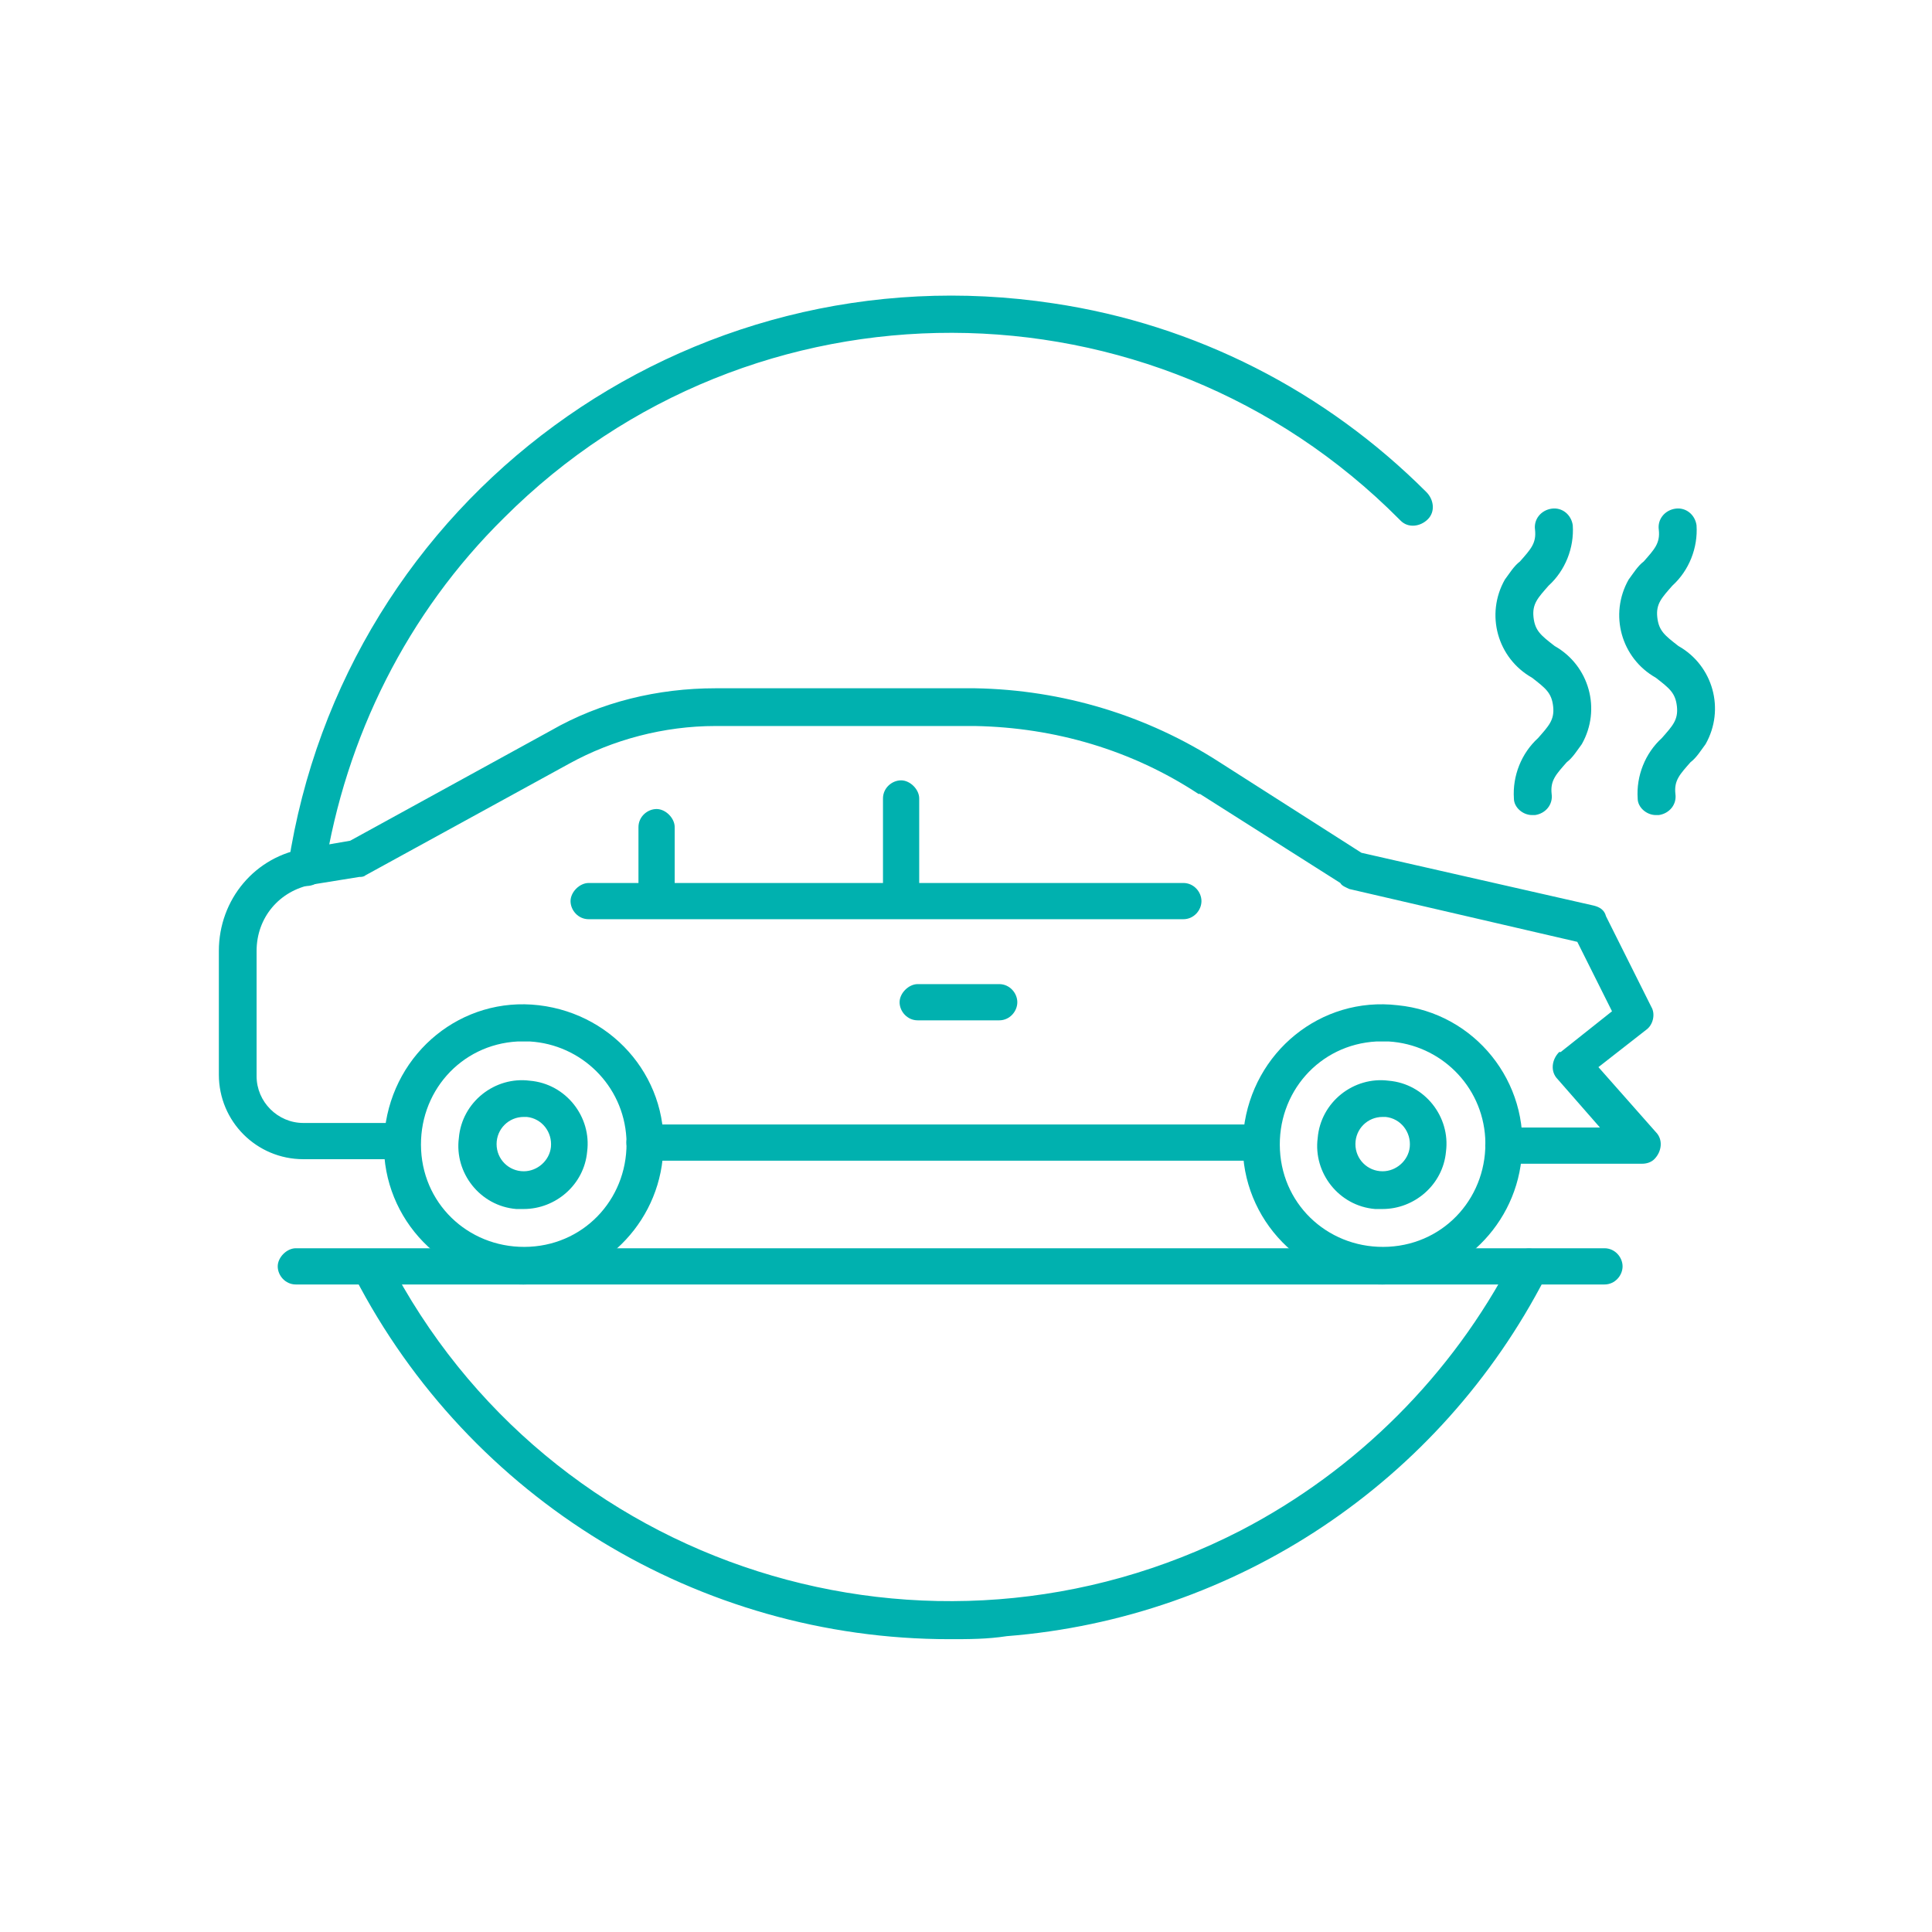 <svg id="Layer_1" xmlns="http://www.w3.org/2000/svg" viewBox="0 0 128 128"><style>.st0{fill:#00b1af}</style><title>Cardamage_L</title><g id="Large"><path class="st0" d="M20.3 58.7h-.2c-.7-.1-1.1-.8-1-1.4C22.8 33 45.5 16.4 69.8 20.1c9.4 1.4 18 5.8 24.7 12.5.5.5.6 1.3.1 1.8s-1.3.6-1.8.1l-.1-.1C76.4 18 49.8 17.9 33.4 34.3 27 40.6 22.9 48.8 21.5 57.7c-.1.6-.6 1-1.2 1zM101.5 54c-.6 0-1.2-.5-1.2-1.1-.1-1.5.5-3 1.6-4 .7-.8 1.1-1.2 1-2.1s-.5-1.2-1.4-1.9c-2.3-1.3-3.1-4.2-1.8-6.5.3-.4.6-.9 1-1.2.7-.8 1.1-1.2 1-2.1-.1-.7.4-1.3 1.1-1.4.7-.1 1.3.4 1.4 1.1.1 1.5-.5 3-1.6 4-.7.8-1.1 1.2-1 2.1s.5 1.2 1.4 1.9c2.3 1.3 3.1 4.2 1.8 6.5-.3.4-.6.9-1 1.2-.7.8-1.1 1.2-1 2.1.1.7-.4 1.3-1.1 1.4h-.2zM109.7 54c-.6 0-1.2-.5-1.2-1.1-.1-1.5.5-3 1.6-4 .7-.8 1.1-1.2 1-2.1s-.5-1.2-1.4-1.9c-2.3-1.3-3.1-4.2-1.8-6.5.3-.4.6-.9 1-1.2.7-.8 1.1-1.2 1-2.1-.1-.7.4-1.3 1.1-1.4.7-.1 1.3.4 1.4 1.1.1 1.5-.5 3-1.6 4-.7.8-1.1 1.2-1 2.1s.5 1.2 1.4 1.9c2.3 1.3 3.1 4.2 1.8 6.5-.3.4-.6.9-1 1.2-.7.8-1.1 1.2-1 2.1.1.7-.4 1.3-1.1 1.4h-.2zM62.9 108.6c-16.6 0-31.8-9.3-39.4-24-.3-.6-.1-1.4.5-1.7.6-.3 1.4-.1 1.7.5 10.6 20.6 35.9 28.6 56.5 18 7.7-4 14-10.3 18-18 .3-.6 1.1-.9 1.7-.5.6.3.9 1.1.5 1.7-7 13.6-20.5 22.6-35.7 23.8-1.3.2-2.5.2-3.8.2z"/><path class="st0" d="M106.3 85.1H19.6c-.7 0-1.2-.6-1.2-1.2s.6-1.2 1.2-1.2h86.7c.7 0 1.2.6 1.2 1.2s-.5 1.2-1.2 1.2zM83.5 76.9H42.7c-.7 0-1.2-.6-1.2-1.2s.6-1.2 1.2-1.2h40.8c.7 0 1.2.6 1.2 1.2s-.5 1.2-1.2 1.2z"/><path class="st0" d="M108.8 77.1h-9.2c-.7 0-1.2-.6-1.2-1.2s.6-1.2 1.2-1.2h6.4l-2.8-3.2c-.5-.5-.4-1.3.1-1.8h.1l3.4-2.7-2.3-4.6-15.1-3.5c-.2-.1-.5-.2-.6-.4l-9.3-5.9h-.1c-4.4-2.9-9.5-4.4-14.8-4.5H47.4c-3.4 0-6.8.9-9.7 2.5L24.2 58c-.1.1-.3.1-.4.1l-3.1.5C18.5 59 17 60.8 17 63v8.3c0 1.7 1.4 3.1 3.1 3.1h6.5c.7 0 1.2.6 1.2 1.2s-.6 1.2-1.2 1.2h-6.5c-3.1 0-5.6-2.5-5.6-5.6V63c0-3.4 2.4-6.3 5.8-6.8l2.9-.5 13.3-7.3c3.3-1.9 7.1-2.8 10.9-2.8h17.2c5.8.1 11.4 1.8 16.2 4.9l9.4 6 15.4 3.5c.4.1.7.3.8.7l3 6c.3.5.1 1.2-.3 1.5l-3.2 2.5 3.8 4.3c.5.5.4 1.3-.1 1.8-.2.2-.5.3-.8.3z"/><path class="st0" d="M78.4 60.9H39c-.7 0-1.2-.6-1.2-1.2s.6-1.2 1.2-1.2h39.4c.7 0 1.2.6 1.2 1.2s-.5 1.2-1.2 1.2zM66.2 67.6h-5.4c-.7 0-1.2-.6-1.2-1.2s.6-1.2 1.2-1.2h5.4c.7 0 1.2.6 1.2 1.2s-.5 1.2-1.2 1.2z"/><path class="st0" d="M59.8 60.3c-.7 0-1.3-.6-1.3-1.2V52.9c0-.7.6-1.2 1.2-1.2s1.2.6 1.2 1.2V59c.2.7-.3 1.3-1.1 1.3.1 0 .1 0 0 0zM43.6 60.3c-.7 0-1.3-.6-1.3-1.2v-4.3c0-.7.6-1.2 1.2-1.2s1.2.6 1.2 1.2V59c.1.7-.4 1.3-1.1 1.3zM91.6 85.1c-.3 0-.7 0-1-.1-5.1-.5-8.8-5.1-8.2-10.2s5.1-8.8 10.2-8.2c5.1.5 8.8 5.1 8.2 10.2-.5 4.7-4.5 8.3-9.2 8.3zM91.2 69c-3.8.2-6.6 3.4-6.4 7.2s3.4 6.6 7.2 6.4c3.8-.2 6.6-3.4 6.4-7.2-.2-3.5-3-6.2-6.4-6.4h-.8z"/><path class="st0" d="M91.6 80.1h-.5c-2.4-.2-4.1-2.4-3.8-4.7.2-2.4 2.4-4.1 4.7-3.8 2.4.2 4.1 2.4 3.8 4.7-.2 2.2-2.1 3.8-4.2 3.8zm0-6.1c-1 0-1.8.8-1.8 1.8s.8 1.8 1.8 1.8c.9 0 1.7-.7 1.8-1.6.1-1-.6-1.9-1.6-2h-.2zm3 2.1zM34.7 85.1c-.3 0-.7 0-1-.1-5.1-.5-8.8-5.1-8.2-10.2s5.1-8.8 10.2-8.2 8.8 5.1 8.2 10.2c-.5 4.7-4.5 8.3-9.2 8.3zM34.3 69c-3.8.2-6.6 3.4-6.4 7.2.2 3.8 3.4 6.6 7.2 6.4s6.6-3.4 6.4-7.2c-.2-3.5-3-6.2-6.4-6.4h-.8z"/><path class="st0" d="M34.7 80.1h-.5c-2.4-.2-4.1-2.4-3.8-4.7.2-2.4 2.4-4.1 4.7-3.8 2.4.2 4.1 2.4 3.8 4.7-.2 2.2-2.1 3.8-4.2 3.8zm0-6.1c-1 0-1.8.8-1.8 1.8s.8 1.8 1.8 1.8c.9 0 1.7-.7 1.8-1.6.1-1-.6-1.9-1.6-2h-.2z"/></g></svg>